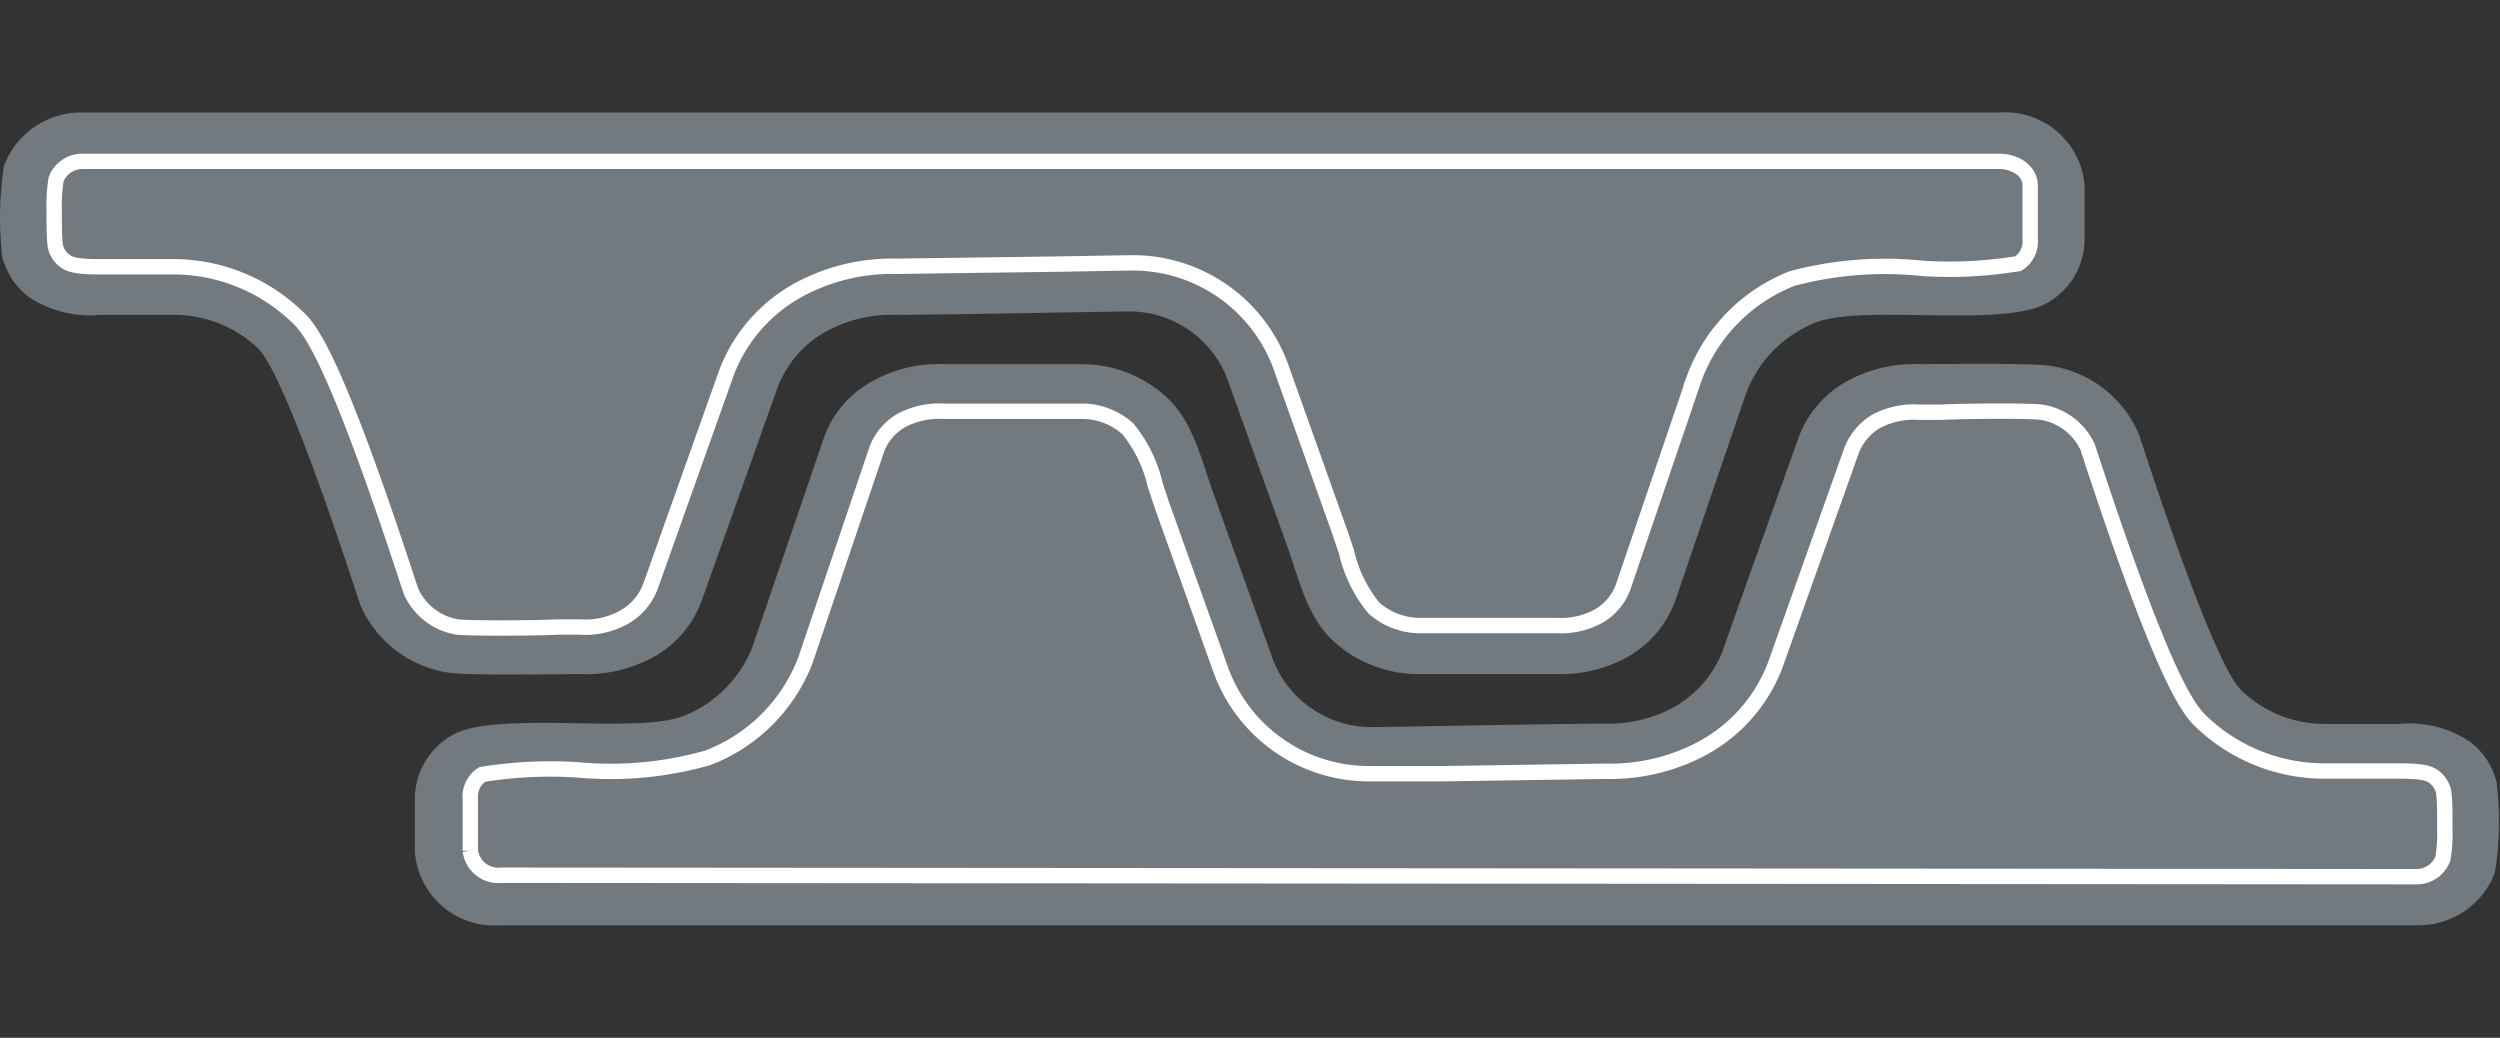 <svg id="圖層_1" data-name="圖層 1" xmlns="http://www.w3.org/2000/svg" viewBox="0 0 102.43 42.52"><rect x="0" y="0" width="102.43" height="42.52" fill="#333333" stroke="none"/><defs><style>.cls-1,.cls-3{fill:none;}.cls-1{stroke:#a4a6a8;stroke-width:0.31px;}.cls-2{fill:#727a7f;}.cls-3{stroke:#fff;stroke-width:0.63px;}</style></defs><path class="cls-1" d="M40.62,27.47h0m0,0a.15.15,0,0,1,0,0Z"/><path class="cls-2" d="M85.41,7.61a3.26,3.26,0,0,0-3.5-3H3.39A3.37,3.37,0,0,0,.16,6.8a14.21,14.21,0,0,0-.07,3.71,3,3,0,0,0,1.12,1.68,4.53,4.53,0,0,0,2.91.71h3a5,5,0,0,1,3.43,1.35c1.2,1.11,4.08,10.16,4.21,10.53a4.68,4.68,0,0,0,3.56,2.77c.76.14,4.42.07,5.46.07a5.77,5.77,0,0,0,3.05-.73,4.35,4.35,0,0,0,1.92-2.28l3.12-8.76a4.41,4.41,0,0,1,2.25-2.41,5.6,5.6,0,0,1,2.58-.54c2,0,8.85-.14,9.57-.14a4.3,4.3,0,0,1,4.1,3c.15.42,1.74,4.85,2.38,6.65.48,1.32.79,2.89,1.94,3.91a5.16,5.16,0,0,0,3.43,1.3h5.61a5.65,5.65,0,0,0,2.91-.68,4.34,4.34,0,0,0,2-2.33c.2-.58,2.76-8.1,2.93-8.57a5,5,0,0,1,2.81-2.82c1.89-.77,7.7.23,9.48-.8a3,3,0,0,0,1.55-2.68Z"/><path class="cls-3" d="M3.39,6.61a1.16,1.16,0,0,0-1.09.73,6.7,6.7,0,0,0-.08,1.29c0,.61,0,1.23.06,1.51a1,1,0,0,0,.38.55c.24.18.6.24,1.46.24h3a7.31,7.31,0,0,1,5,2c.51.46,1.46,1.34,4.62,11l.11.32a2.53,2.53,0,0,0,1.89,1.44c.51.06,3.12.05,4.11,0h.9a3.28,3.28,0,0,0,1.8-.39A2.43,2.43,0,0,0,26.66,24l3.12-8.77a6.5,6.5,0,0,1,3.27-3.52,8,8,0,0,1,3.68-.8l6.64-.09,2.93-.05a6.46,6.46,0,0,1,6.22,4.37l2.37,6.65.28.83a5.58,5.58,0,0,0,1.12,2.29,2.85,2.85,0,0,0,1.86.72h5.61a3.24,3.24,0,0,0,1.69-.36,2.27,2.27,0,0,0,1.06-1.24l2.92-8.57a7,7,0,0,1,4-4.05A14.79,14.79,0,0,1,78.81,11a17.4,17.4,0,0,0,3.88-.2,1.07,1.07,0,0,0,.49-1V7.61c0-.63-.64-1-1.27-1Z"/><path class="cls-2" d="M17,34.91a3.26,3.26,0,0,0,3.51,3H99a3.35,3.35,0,0,0,3.22-2.15,13.39,13.39,0,0,0,.07-3.71,2.92,2.92,0,0,0-1.12-1.68,4.49,4.49,0,0,0-2.9-.71h-3a4.91,4.91,0,0,1-3.42-1.36c-1.21-1.1-4.09-10.16-4.22-10.52A4.68,4.68,0,0,0,84.07,15c-.75-.14-4.41-.08-5.45-.08a5.69,5.69,0,0,0-3,.73,4.36,4.36,0,0,0-1.93,2.28c-.53,1.49-2.62,7.33-3.12,8.77a4.55,4.55,0,0,1-2.25,2.41,5.74,5.74,0,0,1-2.59.54c-1.93,0-8.84.14-9.56.14a4.33,4.33,0,0,1-4.1-3l-2.38-6.65c-.48-1.32-.8-2.89-1.94-3.91a5.13,5.13,0,0,0-3.44-1.31H38.68a5.53,5.53,0,0,0-2.92.69,4.24,4.24,0,0,0-2,2.32l-2.93,8.57a5,5,0,0,1-2.81,2.83c-1.89.77-7.7-.24-9.49.79A3,3,0,0,0,17,32.78Z"/><path class="cls-3" d="M99,35.92a1.15,1.15,0,0,0,1.09-.74,6.58,6.58,0,0,0,.08-1.28c0-.61,0-1.23-.06-1.51a1.11,1.11,0,0,0-.38-.56c-.24-.18-.59-.24-1.46-.24h-3a7.3,7.3,0,0,1-5-1.95c-.51-.47-1.46-1.34-4.63-11l-.1-.31a2.52,2.52,0,0,0-1.89-1.44c-.52-.07-3.12-.05-4.11,0h-.9a3.28,3.28,0,0,0-1.8.39,2.39,2.39,0,0,0-1,1.24l-3.12,8.77a6.5,6.5,0,0,1-3.27,3.52,8,8,0,0,1-3.69.79l-6.63.1-2.93,0a6.46,6.46,0,0,1-6.22-4.36s-2.38-6.66-2.38-6.66l-.27-.82a5.64,5.64,0,0,0-1.12-2.29,2.81,2.81,0,0,0-1.87-.72H38.68a3.34,3.34,0,0,0-1.7.35,2.28,2.28,0,0,0-1.07,1.25L33,27.05a6.94,6.94,0,0,1-4,4,14.54,14.54,0,0,1-5.36.49,17.54,17.54,0,0,0-3.88.19,1.07,1.07,0,0,0-.49,1v2.13a1.16,1.16,0,0,0,1.28,1Z"/></svg>